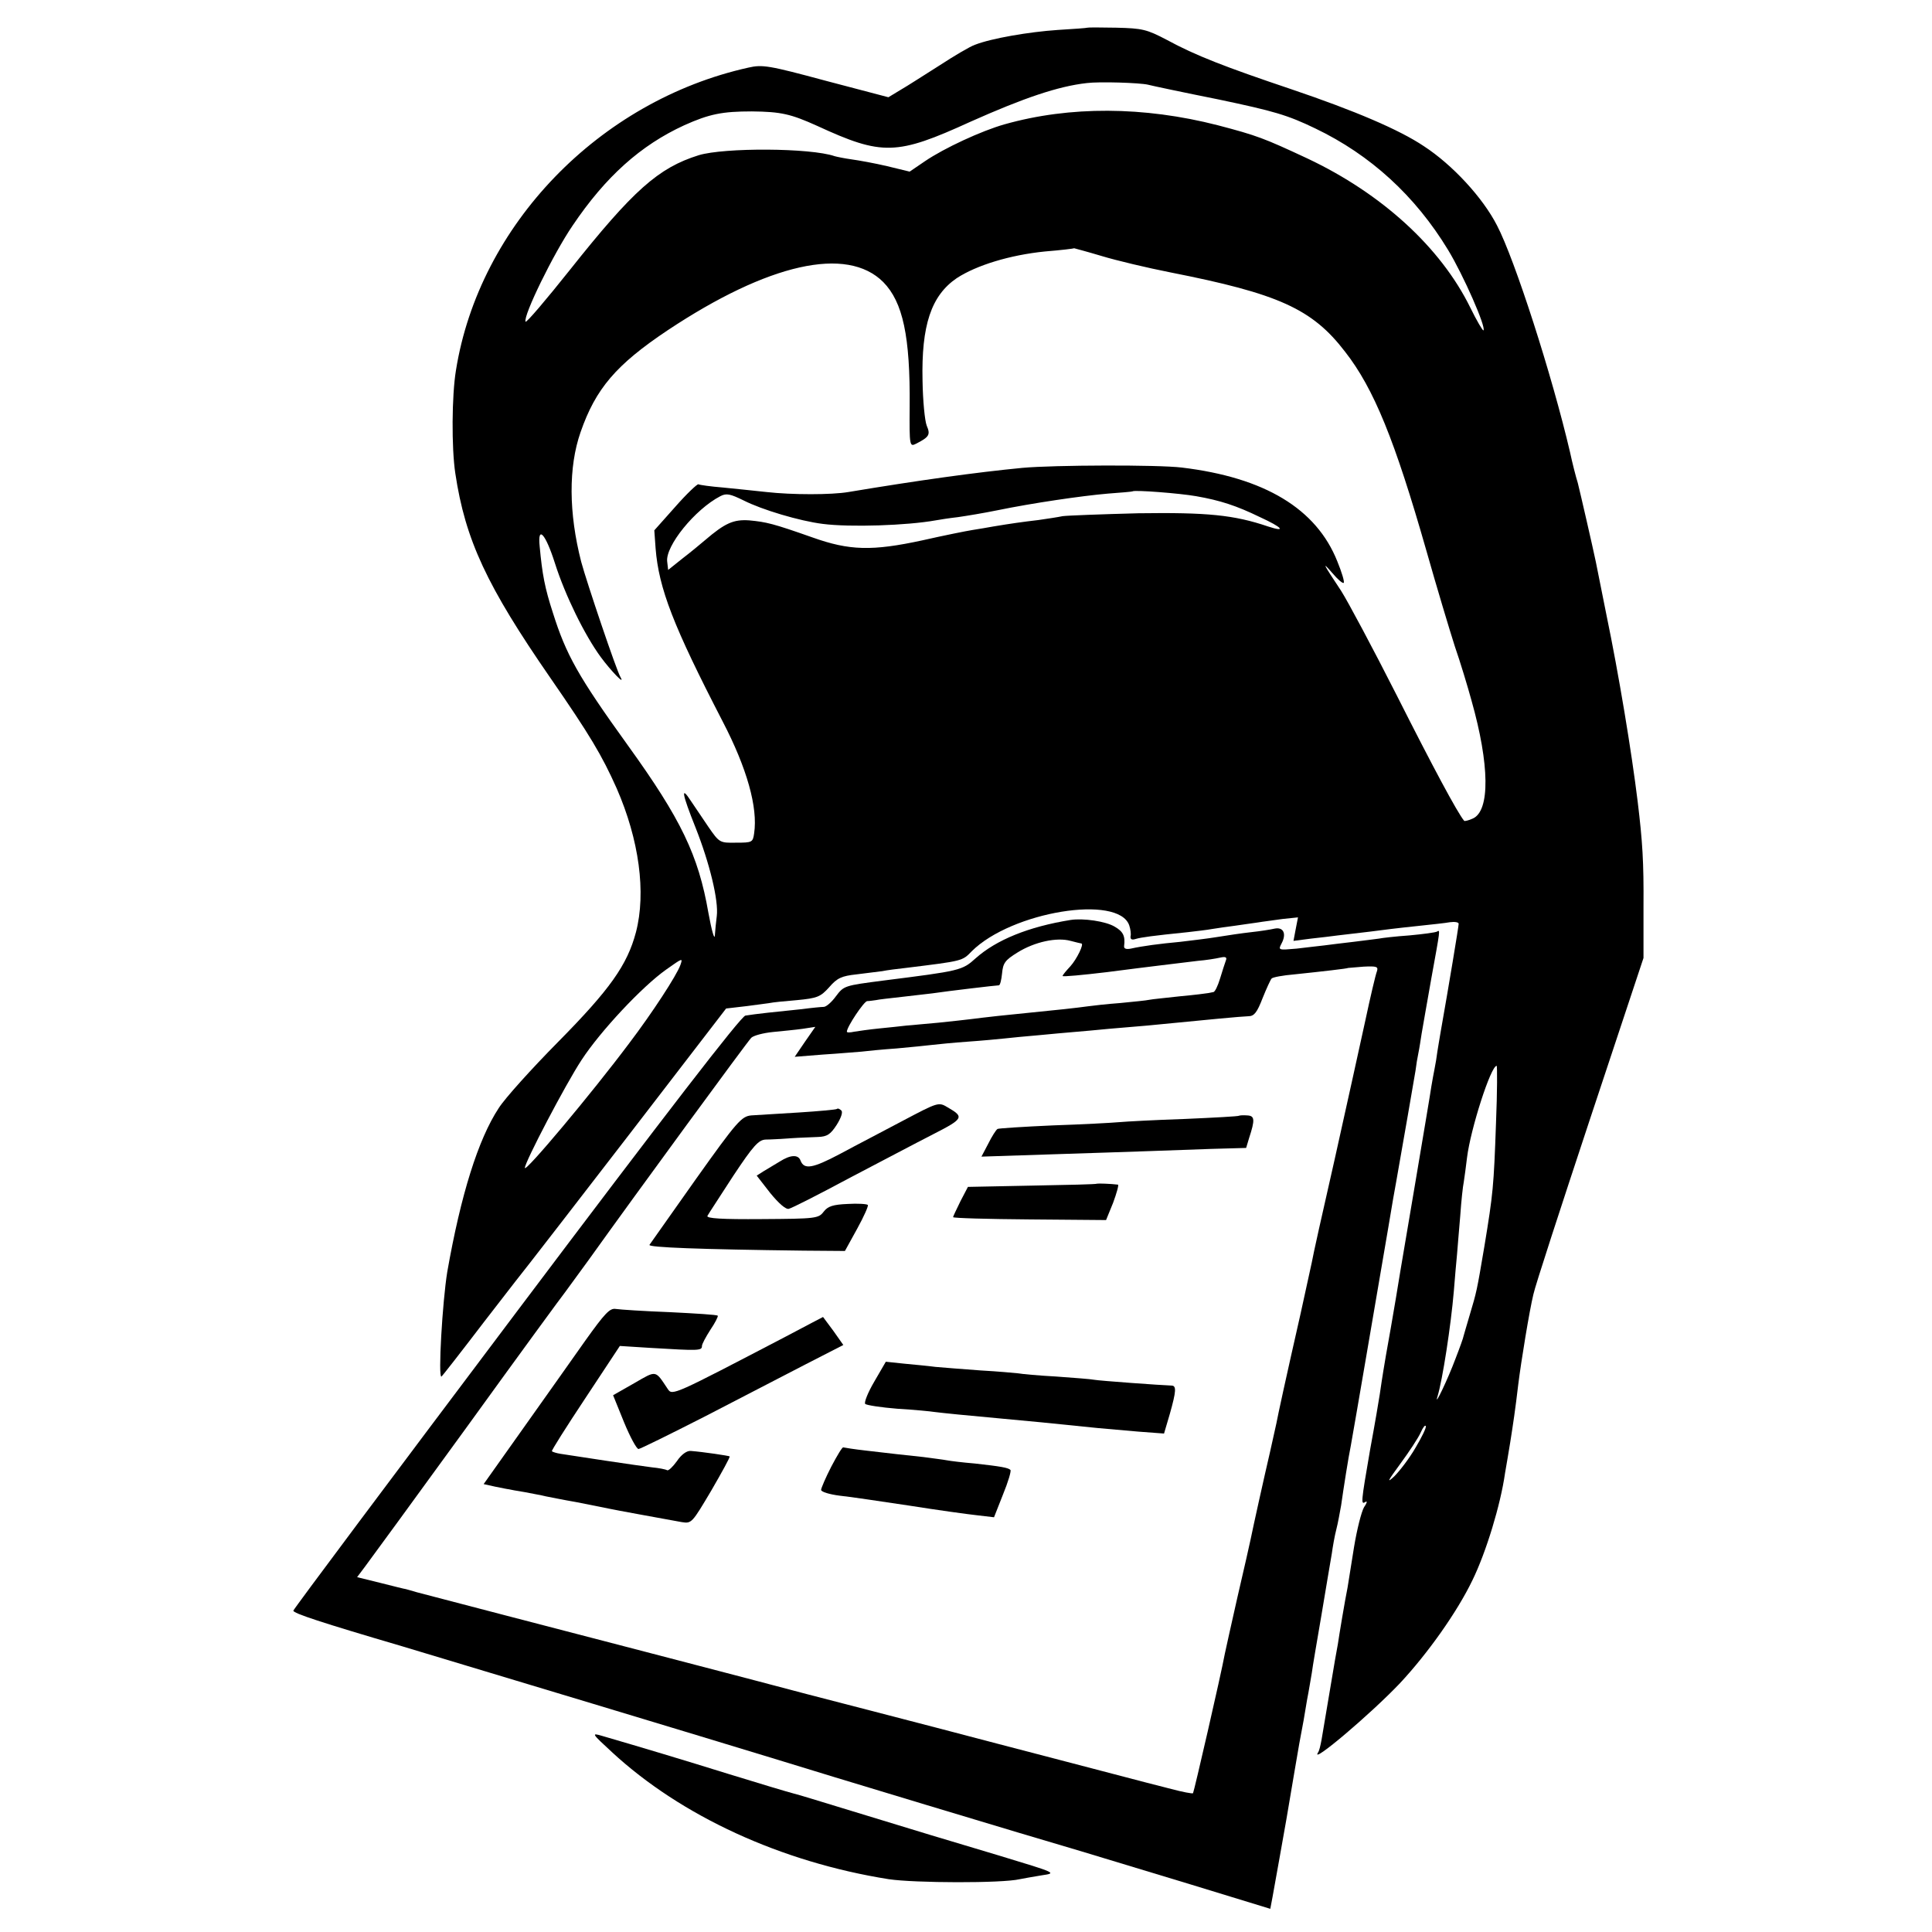 <?xml version="1.0" standalone="no"?>
<!DOCTYPE svg PUBLIC "-//W3C//DTD SVG 20010904//EN"
 "http://www.w3.org/TR/2001/REC-SVG-20010904/DTD/svg10.dtd">
<svg version="1.0" xmlns="http://www.w3.org/2000/svg"
 width="600pt" height="600pt" viewBox="0 0 600 600"
 preserveAspectRatio="xMidYMid meet">
<g transform="translate(0,600) scale(0.1,-0.1)"
fill="#000000" stroke="none">
<path d="M3377 5914 c-1 -1 -42 -4 -92 -7 -89 -6 -206 -26 -257 -46 -15 -5
-64 -34 -110 -64 -46 -29 -100 -64 -121 -76 l-38 -23 -194 51 c-178 48 -197
51 -241 41 -463 -103 -836 -489 -908 -940 -13 -78 -14 -241 -2 -320 31 -207
98 -350 295 -635 123 -178 160 -240 206 -343 70 -160 92 -324 60 -447 -27
-102 -81 -178 -242 -341 -82 -83 -165 -175 -184 -205 -64 -97 -118 -270 -160
-509 -15 -92 -29 -331 -18 -325 3 2 63 79 134 172 71 92 134 173 140 180 5 6
145 187 310 401 l300 390 60 7 c33 4 67 9 75 10 9 2 47 6 85 9 63 6 73 10 100
40 25 29 39 35 85 40 30 4 66 8 80 10 14 3 46 7 73 10 178 22 175 21 205 52
124 123 456 177 489 80 4 -12 6 -27 4 -34 -1 -9 4 -12 16 -8 17 5 53 10 161
21 26 3 61 7 77 10 17 3 48 7 70 10 22 3 54 8 70 10 17 3 52 7 78 11 l48 5 -7
-36 -7 -37 54 7 c30 3 68 8 84 10 72 8 142 17 165 20 14 2 54 6 90 10 36 4 77
8 93 11 15 2 27 0 27 -5 0 -8 -31 -195 -56 -336 -3 -16 -7 -43 -10 -60 -2 -16
-6 -41 -9 -55 -3 -14 -7 -38 -10 -55 -2 -16 -25 -151 -50 -300 -50 -293 -52
-309 -60 -357 -7 -42 -25 -146 -31 -178 -4 -24 -11 -64 -19 -120 -2 -14 -15
-91 -30 -172 -29 -168 -29 -172 -14 -162 6 3 4 -4 -5 -17 -8 -14 -22 -69 -31
-124 -9 -55 -18 -111 -20 -125 -8 -39 -27 -153 -30 -175 -2 -11 -6 -33 -9 -50
-4 -25 -16 -95 -42 -249 -3 -16 -7 -34 -11 -39 -24 -39 165 121 255 216 85 91
177 220 225 320 42 86 87 233 101 332 4 22 11 65 16 95 9 57 16 103 25 180 9
73 35 231 47 280 5 25 85 270 176 545 l166 500 0 160 c1 138 -3 201 -18 325
-19 156 -59 397 -97 580 -16 80 -31 154 -33 165 -10 48 -48 213 -56 245 -6 19
-17 62 -24 95 -56 240 -172 600 -227 705 -44 86 -138 188 -227 246 -76 51
-214 110 -412 177 -205 69 -298 105 -386 153 -63 33 -76 36 -157 38 -49 1 -89
1 -90 0z m188 -177 c11 -3 110 -24 220 -46 171 -36 213 -48 300 -90 171 -82
310 -209 412 -377 48 -79 119 -241 110 -250 -2 -2 -21 30 -41 71 -92 187 -275
354 -506 463 -135 63 -156 71 -278 103 -230 59 -460 60 -662 3 -71 -20 -188
-74 -248 -115 l-47 -32 -70 17 c-38 9 -88 18 -110 21 -22 3 -46 8 -53 10 -75
26 -343 27 -422 3 -125 -39 -203 -108 -400 -356 -74 -93 -136 -166 -138 -161
-7 19 86 210 146 298 103 153 212 250 347 312 78 35 118 43 210 43 91 -1 121
-8 203 -45 202 -93 246 -92 476 13 166 74 272 110 361 120 39 5 164 1 190 -5z
m-144 -532 c46 -14 143 -37 214 -51 335 -66 440 -113 542 -246 90 -115 155
-276 253 -619 32 -113 72 -246 88 -296 17 -49 40 -125 52 -169 56 -198 58
-342 4 -366 -13 -6 -26 -9 -27 -7 -21 25 -99 171 -209 389 -74 146 -152 292
-173 325 -57 86 -61 94 -27 55 16 -19 32 -33 35 -30 3 3 -6 33 -20 67 -65 163
-225 260 -483 291 -74 9 -396 8 -495 -1 -145 -14 -324 -39 -540 -75 -53 -9
-175 -9 -255 0 -36 4 -96 10 -135 14 -38 3 -73 8 -76 10 -3 2 -36 -29 -72 -70
l-65 -73 4 -56 c10 -125 55 -241 208 -537 76 -146 110 -268 98 -348 -4 -28 -6
-29 -56 -29 -51 -1 -52 0 -86 49 -19 28 -43 64 -54 80 -33 51 -28 23 14 -82
44 -111 72 -227 66 -275 -2 -16 -5 -43 -6 -60 -1 -16 -10 15 -20 70 -31 179
-85 291 -250 520 -155 215 -192 282 -233 412 -25 77 -33 119 -41 206 -7 67 18
40 47 -51 32 -101 93 -225 143 -293 31 -42 77 -90 61 -62 -12 19 -105 295
-122 358 -39 152 -40 294 -2 403 47 135 110 209 270 316 313 208 557 263 670
150 61 -62 84 -169 82 -387 -1 -123 0 -125 20 -115 41 21 45 28 33 56 -6 15
-12 77 -13 139 -4 173 27 265 106 319 61 40 165 72 274 83 50 4 90 9 91 10 0
0 38 -10 85 -24z m294 -746 c74 -13 124 -29 198 -65 70 -32 83 -48 25 -29
-106 36 -189 44 -403 41 -115 -3 -221 -7 -235 -9 -14 -3 -47 -8 -75 -12 -51
-6 -86 -11 -140 -20 -16 -3 -46 -8 -65 -11 -19 -3 -89 -17 -155 -32 -157 -34
-227 -32 -342 9 -122 43 -143 48 -197 53 -48 3 -74 -8 -137 -62 -13 -11 -44
-37 -69 -56 l-45 -36 -3 26 c-6 48 86 162 165 203 19 10 31 7 72 -13 57 -29
174 -64 246 -73 85 -11 262 -5 351 11 11 2 42 7 69 10 28 4 82 13 121 21 112
23 263 45 344 52 41 3 76 6 77 7 6 5 147 -6 198 -15z m-1602 -1456 c-12 -33
-87 -148 -159 -243 -116 -155 -324 -403 -324 -387 0 18 126 259 176 335 58 89
188 228 263 281 51 36 52 37 44 14z m2533 -490 c-7 -198 -9 -219 -36 -383 -24
-142 -24 -141 -46 -215 -10 -33 -18 -62 -19 -65 0 -3 -11 -34 -25 -70 -23 -62
-67 -154 -56 -118 16 52 42 222 51 328 3 41 8 93 10 115 2 22 6 76 10 120 3
44 8 91 11 105 2 14 7 48 10 75 11 89 74 285 92 285 2 0 2 -80 -2 -177z m-250
-1009 c-19 -33 -49 -72 -66 -89 -25 -23 -20 -14 18 38 28 38 57 82 64 98 7 16
14 25 16 20 2 -5 -13 -35 -32 -67z"/>
<path d="M3325 3143 c-131 -21 -231 -62 -295 -119 -42 -38 -48 -39 -285 -69
-123 -16 -124 -16 -149 -49 -13 -18 -30 -33 -38 -33 -7 0 -38 -3 -68 -7 -30
-3 -77 -8 -105 -11 -27 -3 -59 -7 -70 -9 -13 -1 -246 -303 -712 -922 -380
-505 -692 -922 -692 -926 -1 -8 87 -37 339 -111 253 -76 933 -281 1165 -352
118 -37 787 -239 945 -285 52 -16 205 -62 340 -103 l245 -75 7 37 c8 45 35
194 43 241 23 138 32 187 40 235 13 69 15 79 24 135 6 30 12 69 15 85 2 17 16
98 30 180 14 83 28 168 32 190 3 22 9 56 14 75 5 19 11 53 15 75 7 50 23 152
30 185 12 66 81 471 116 675 11 66 22 131 25 145 20 112 56 321 60 345 2 17 6
41 9 55 3 14 7 41 10 60 3 19 17 96 30 171 28 154 28 152 18 146 -5 -3 -43 -8
-86 -12 -43 -3 -86 -8 -95 -10 -9 -1 -45 -6 -79 -10 -35 -4 -75 -9 -90 -11
-16 -2 -54 -6 -86 -10 -57 -5 -58 -5 -47 16 16 30 6 52 -22 46 -13 -3 -45 -8
-73 -11 -27 -3 -75 -10 -105 -15 -30 -5 -82 -11 -115 -15 -65 -6 -117 -13
-153 -21 -15 -3 -22 0 -21 8 4 31 -3 45 -29 60 -28 17 -98 27 -137 21z m33
-73 c10 0 -14 -49 -34 -71 -13 -14 -24 -27 -24 -30 0 -3 62 3 138 12 146 19
210 26 282 35 25 2 56 7 69 10 18 4 22 1 18 -9 -3 -8 -11 -33 -18 -56 -7 -23
-16 -42 -21 -42 -4 -1 -11 -2 -15 -3 -5 -1 -44 -6 -88 -10 -44 -5 -87 -9 -96
-11 -8 -2 -49 -6 -90 -10 -41 -3 -85 -8 -99 -10 -14 -2 -47 -6 -75 -9 -47 -5
-77 -8 -205 -21 -30 -3 -68 -8 -85 -10 -16 -2 -61 -7 -100 -11 -38 -3 -83 -8
-100 -9 -16 -2 -55 -6 -85 -9 -30 -3 -65 -8 -77 -10 -13 -3 -23 -3 -23 0 0 15
53 94 63 95 7 0 19 2 27 3 8 2 44 6 80 10 36 4 79 9 95 11 47 7 199 25 207 25
4 0 8 17 10 37 3 32 9 41 48 65 53 33 122 48 165 36 16 -4 31 -8 33 -8z m918
-87 c-4 -10 -20 -78 -36 -153 -16 -74 -59 -268 -95 -430 -37 -162 -69 -306
-71 -320 -3 -14 -19 -86 -35 -160 -47 -207 -70 -313 -75 -340 -3 -14 -12 -54
-20 -90 -18 -77 -53 -235 -60 -270 -3 -14 -21 -95 -41 -180 -19 -85 -37 -164
-39 -175 -13 -70 -96 -430 -99 -434 -2 -2 -33 4 -67 13 -35 9 -70 18 -78 20
-25 7 -434 113 -650 170 -113 29 -295 77 -405 105 -110 29 -231 61 -270 71
-38 10 -142 37 -230 60 -243 63 -676 176 -710 185 -16 5 -32 9 -35 10 -3 0
-38 9 -78 19 l-73 18 24 32 c13 17 156 213 318 436 161 223 298 410 304 417 5
7 38 52 73 100 153 214 493 678 505 690 7 7 37 15 67 18 30 3 72 7 93 10 l39
6 -32 -46 -32 -47 88 7 c49 3 103 8 119 9 17 2 66 7 110 10 44 4 94 9 110 11
17 2 67 7 110 10 44 3 96 8 115 10 19 2 67 7 105 10 39 4 88 8 110 10 22 2 72
6 110 10 39 3 91 8 118 10 203 20 289 28 314 29 18 0 27 12 44 56 12 30 25 58
28 61 3 4 35 10 71 13 86 9 165 18 167 20 1 0 22 2 48 4 41 2 46 0 41 -15z"/>
<path d="M2805 2520 c-60 -32 -149 -78 -197 -104 -85 -45 -111 -49 -122 -20
-7 19 -31 18 -64 -3 -15 -9 -37 -22 -50 -30 l-22 -14 42 -54 c27 -33 49 -52
58 -49 9 2 92 44 185 94 94 49 211 111 262 137 96 49 98 54 46 84 -28 17 -30
16 -138 -41z"/>
<path d="M2599 2556 c-2 -2 -56 -7 -119 -11 -63 -4 -130 -8 -147 -9 -30 -3
-44 -18 -172 -198 -76 -108 -141 -200 -144 -204 -5 -8 156 -14 478 -18 l129
-1 38 69 c21 38 36 72 33 74 -3 3 -31 5 -63 3 -45 -2 -61 -7 -74 -24 -16 -21
-24 -22 -192 -23 -124 -1 -173 2 -169 10 3 6 40 62 80 124 63 95 79 112 101
113 15 0 50 2 77 4 28 2 66 3 85 4 29 1 39 8 58 37 14 22 20 40 15 45 -5 5
-11 8 -14 5z"/>
<path d="M3848 2535 c-2 -2 -77 -6 -168 -10 -91 -3 -183 -8 -205 -10 -22 -2
-114 -7 -205 -10 -90 -4 -168 -9 -172 -11 -5 -3 -18 -24 -29 -46 l-21 -40 214
7 c117 4 254 8 303 10 50 2 138 5 197 7 l108 3 9 30 c19 58 18 70 -6 71 -12 1
-24 0 -25 -1z"/>
<path d="M3407 2324 c-1 -2 -92 -4 -202 -6 l-199 -4 -23 -44 c-12 -25 -23 -47
-23 -50 0 -3 107 -6 238 -7 l237 -2 22 54 c11 30 18 55 15 56 -24 3 -63 4 -65
3z"/>
<path d="M1818 1837 c-39 -56 -127 -179 -194 -274 l-122 -172 36 -8 c20 -4 39
-8 42 -8 3 -1 25 -5 50 -9 25 -5 54 -10 65 -13 11 -2 54 -11 95 -18 41 -8 86
-17 100 -20 23 -5 150 -28 227 -42 31 -5 32 -3 92 98 33 57 59 104 57 106 -2
2 -82 14 -121 17 -12 1 -29 -11 -43 -32 -13 -18 -26 -30 -30 -28 -5 3 -26 7
-47 9 -41 5 -241 35 -284 42 -13 2 -25 6 -27 8 -2 2 45 76 104 165 l107 162
95 -6 c151 -9 160 -9 160 6 0 6 12 28 26 50 15 22 25 42 23 44 -2 3 -69 7
-149 11 -80 3 -155 8 -168 10 -18 3 -34 -14 -94 -98z"/>
<path d="M2440 1849 c-347 -181 -352 -184 -366 -163 -40 60 -34 59 -105 18
l-65 -37 34 -84 c19 -46 39 -83 45 -83 5 0 98 46 206 101 108 56 249 129 313
162 l117 60 -31 44 c-17 23 -32 43 -32 43 -1 0 -53 -28 -116 -61z"/>
<path d="M2715 1709 c-20 -34 -32 -65 -28 -69 4 -4 50 -11 100 -15 51 -3 103
-8 115 -10 23 -3 102 -11 213 -21 69 -6 149 -14 295 -29 25 -2 81 -7 125 -11
l80 -6 18 61 c20 71 21 88 5 88 -32 1 -225 15 -240 18 -9 2 -62 6 -117 10 -56
3 -109 8 -119 10 -10 1 -62 6 -117 9 -55 4 -118 9 -140 11 -22 3 -66 7 -97 10
l-57 6 -36 -62z"/>
<path d="M2582 1446 c-18 -35 -32 -68 -32 -73 0 -6 26 -14 58 -18 31 -3 129
-18 217 -31 88 -14 183 -27 211 -30 l51 -6 28 71 c16 39 26 73 23 76 -7 7 -30
11 -111 20 -37 3 -77 8 -87 10 -10 2 -43 6 -72 10 -29 3 -66 7 -83 9 -16 2
-59 7 -95 11 -36 4 -67 9 -71 10 -3 2 -19 -25 -37 -59z"/>
<path d="M1900 559 c215 -199 526 -342 860 -395 80 -12 352 -13 407 0 11 2 42
8 68 12 48 7 47 7 -131 61 -174 52 -238 71 -489 148 -66 20 -133 41 -150 45
-16 4 -106 31 -200 60 -148 46 -268 82 -395 119 -34 10 -33 8 30 -50z"/>
</g>
</svg>
